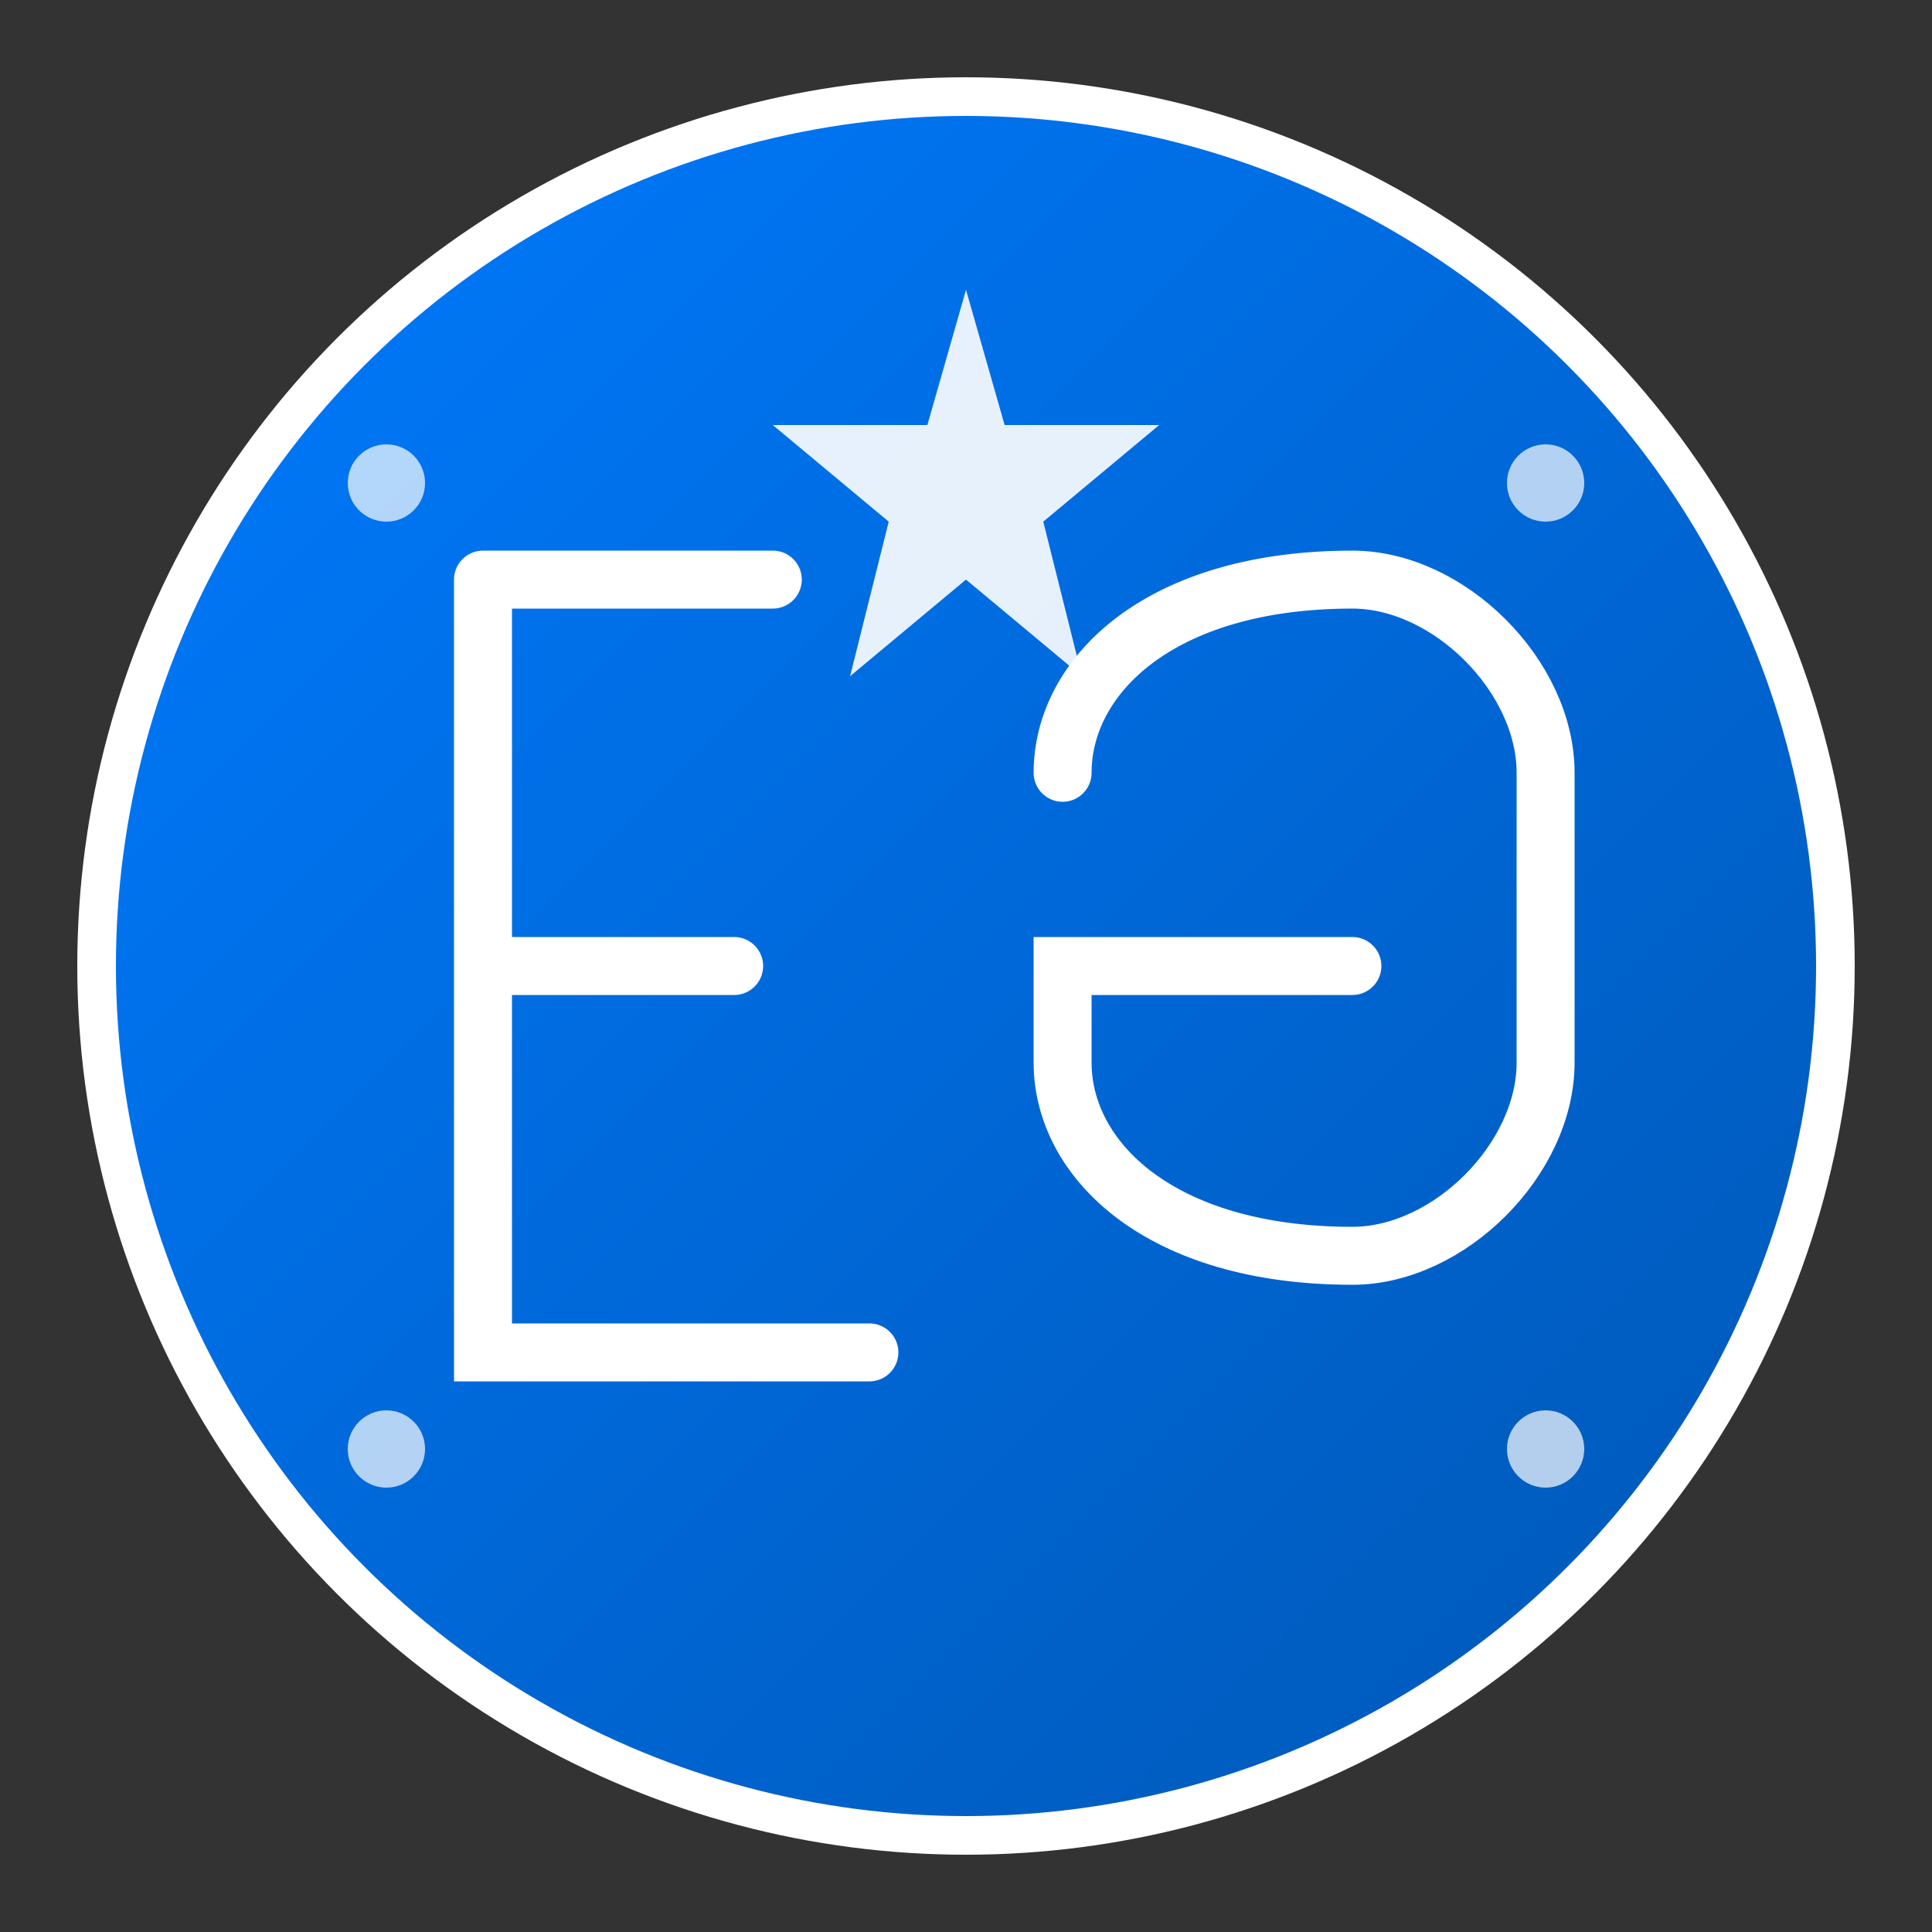 <svg width="100" height="100" viewBox="0 0 100 100" fill="none" xmlns="http://www.w3.org/2000/svg">
  <rect x="0" y="0" width="100" height="100" fill="#333333" stroke="none"/>
  <defs>
    <linearGradient id="logoGradient" x1="0%" y1="0%" x2="100%" y2="100%">
      <stop offset="0%" style="stop-color:#007bff;stop-opacity:1" />
      <stop offset="100%" style="stop-color:#0056b3;stop-opacity:1" />
    </linearGradient>
  </defs>
  
  <!-- Background circle -->
  <circle cx="50" cy="50" r="45" fill="url(#logoGradient)" stroke="#fff" stroke-width="2"/>
  
  <!-- Letter E -->
  <path d="M25 30 L25 70 L45 70 M25 30 L40 30 M25 50 L38 50" 
        stroke="white" stroke-width="3" stroke-linecap="round" fill="none"/>
  
  <!-- Letter G -->
  <path d="M55 40 C55 35, 60 30, 70 30 C75 30, 80 35, 80 40 L80 55 C80 60, 75 65, 70 65 C60 65, 55 60, 55 55 L55 50 L70 50" 
        stroke="white" stroke-width="3" stroke-linecap="round" fill="none"/>
  
  <!-- Hero symbol - stylized star -->
  <polygon points="50,15 52,22 60,22 54,27 56,35 50,30 44,35 46,27 40,22 48,22" 
           fill="white" opacity="0.9"/>
  
  <!-- Decorative elements -->
  <circle cx="20" cy="25" r="2" fill="white" opacity="0.7"/>
  <circle cx="80" cy="25" r="2" fill="white" opacity="0.7"/>
  <circle cx="20" cy="75" r="2" fill="white" opacity="0.7"/>
  <circle cx="80" cy="75" r="2" fill="white" opacity="0.7"/>
</svg>
